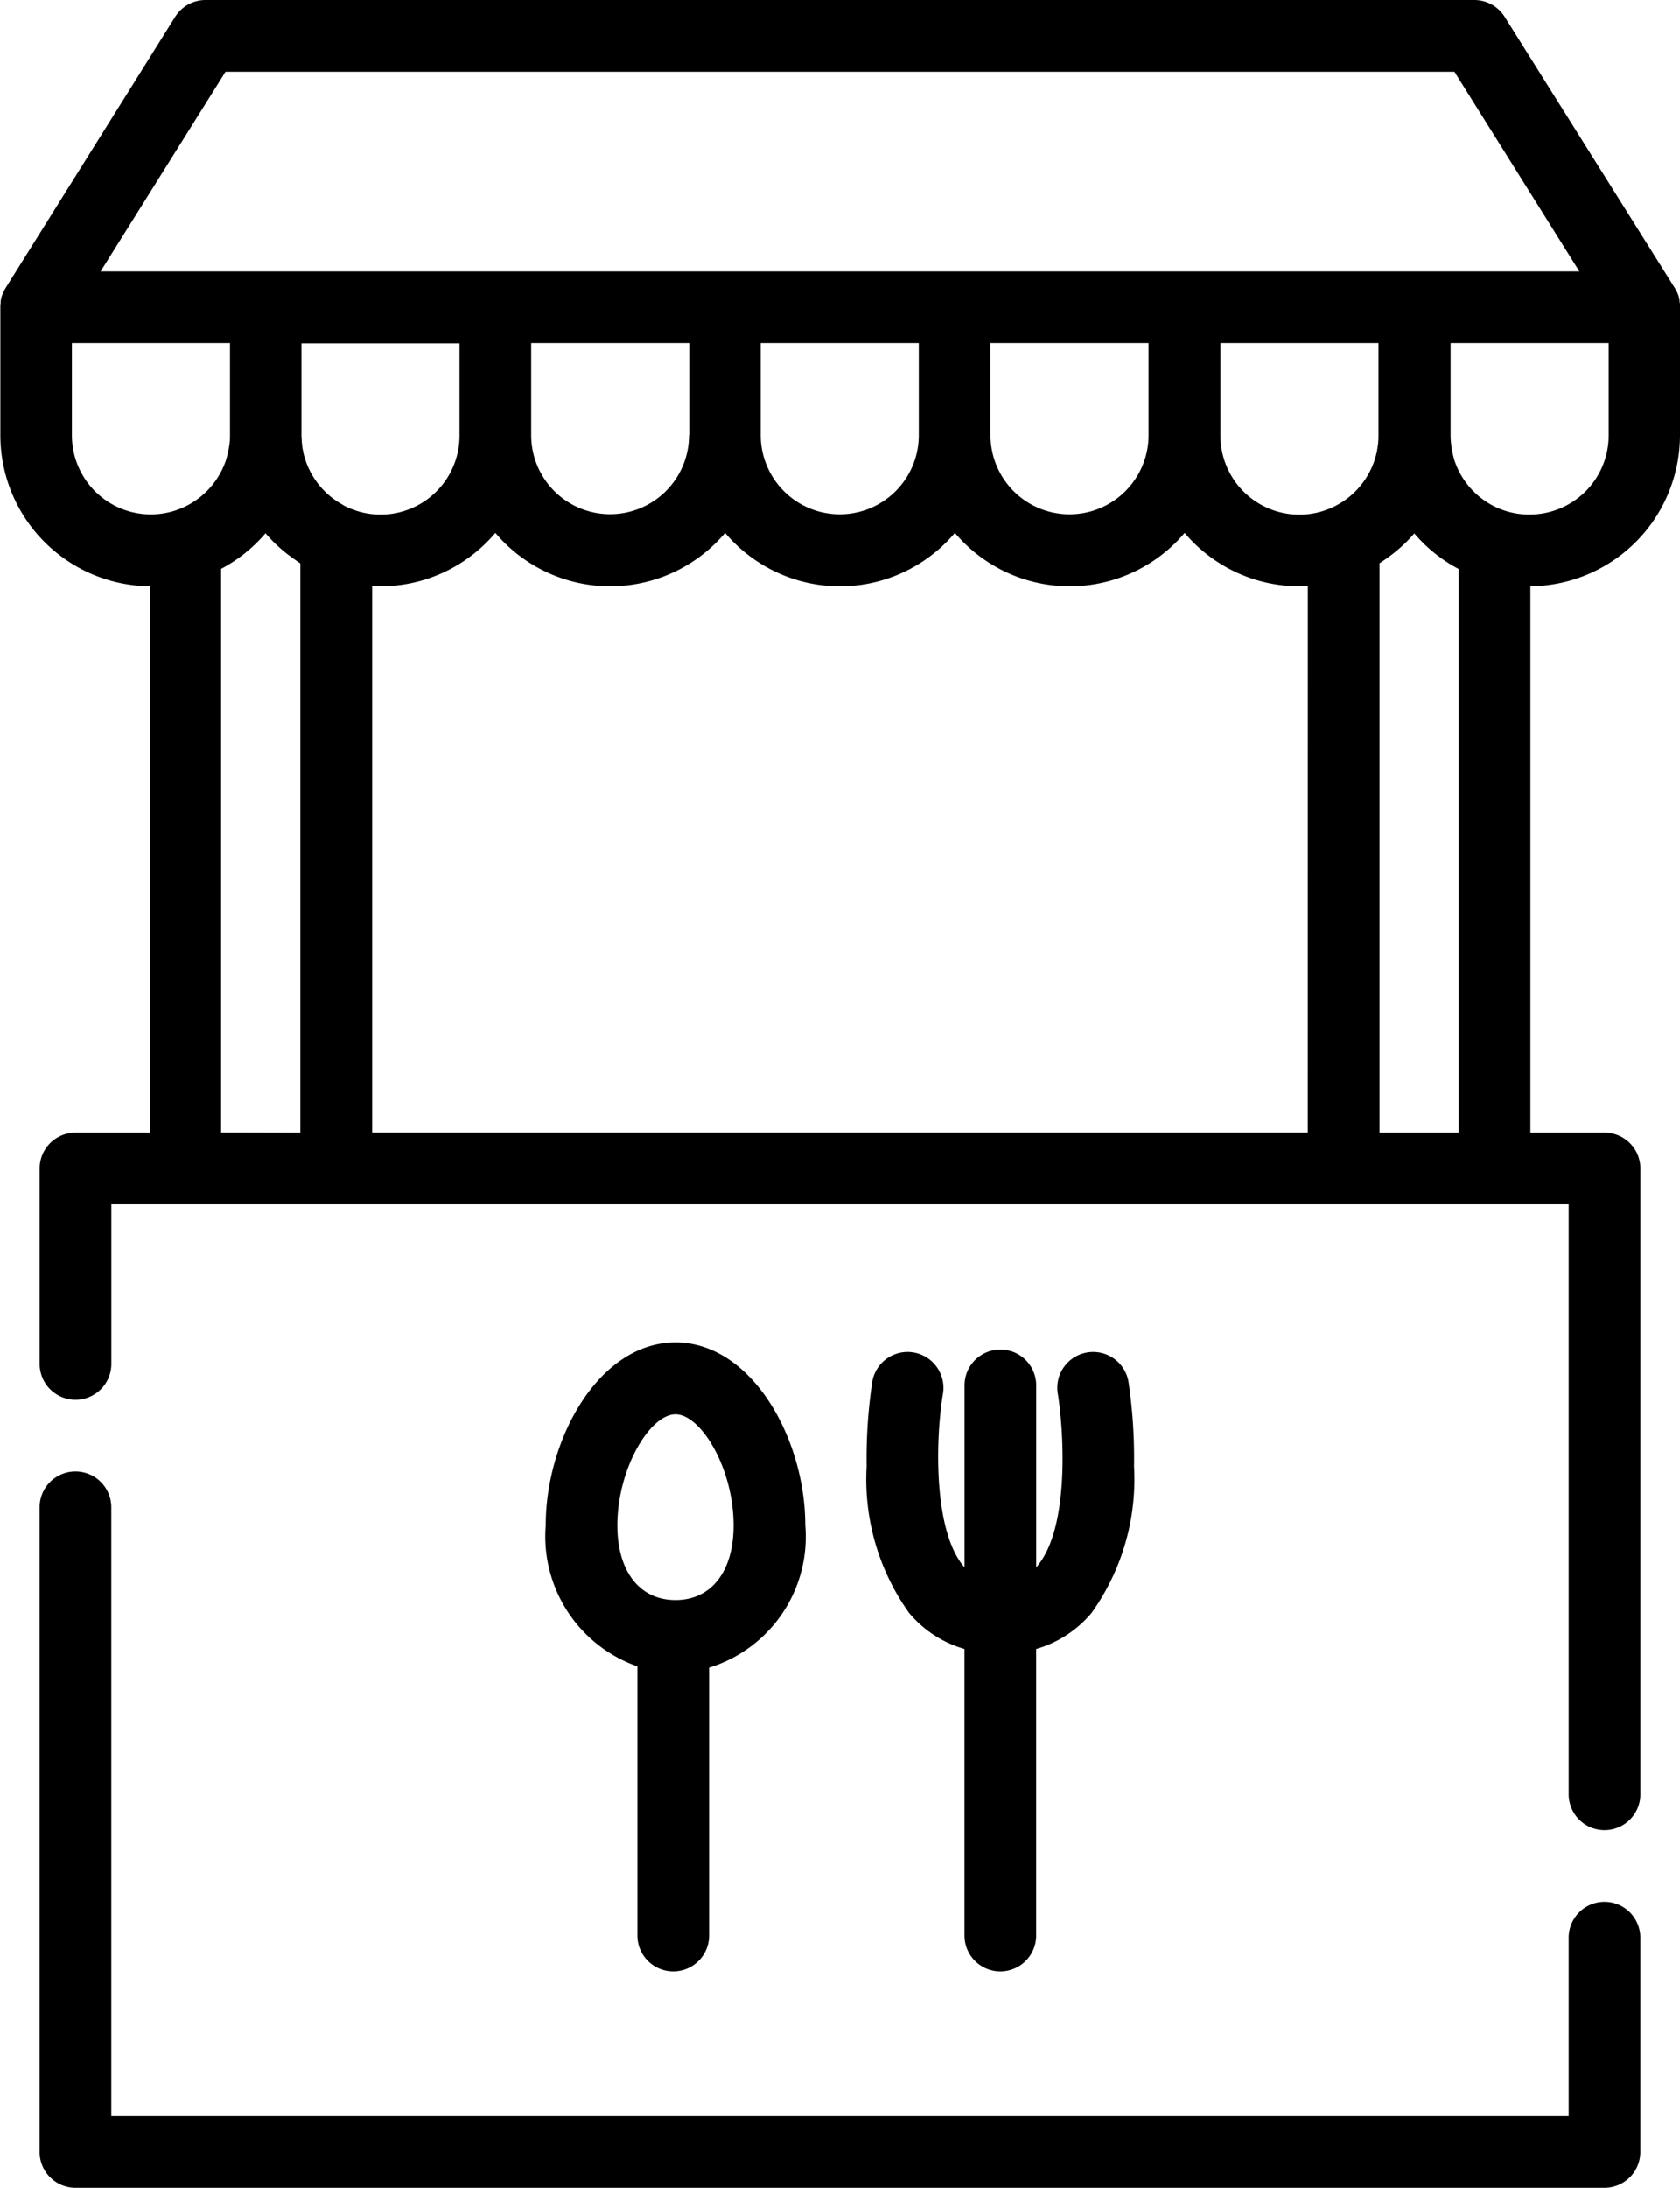 <svg xmlns="http://www.w3.org/2000/svg" width="38.313" height="49.864" viewBox="0 0 38.313 49.864">
  <g id="food-street" transform="translate(-59.306)">
    <g id="Group_2916" data-name="Group 2916" transform="translate(59.306 0)">
      <g id="Group_2915" data-name="Group 2915" transform="translate(0 0)">
        <path id="Path_9719" data-name="Path 9719" d="M97.619,9.925V7s0-.008,0-.012,0-.02,0-.03,0-.048-.007-.071,0-.019,0-.028a.784.784,0,0,0-.019-.084l0-.011a.846.846,0,0,0-.035-.094l-.008-.017a.83.83,0,0,0-.039-.073l-.007-.012L93.622.383A.817.817,0,0,0,92.929,0H64A.817.817,0,0,0,63.3.384L59.43,6.57l-.006.012a.809.809,0,0,0-.04.075l-.008.016a.815.815,0,0,0-.035.095l0,.009a.819.819,0,0,0-.02.086c0,.009,0,.018,0,.027,0,.024-.006.049-.007.073,0,.009,0,.019,0,.028s0,.009,0,.013V9.925a3.441,3.441,0,0,0,3.411,3.436V25.813H61.027a.817.817,0,0,0-.817.817v4.456a.817.817,0,1,0,1.635,0V27.447H95.081V40.894a.817.817,0,0,0,1.635,0V26.63a.817.817,0,0,0-.817-.817H94.208V13.361A3.441,3.441,0,0,0,97.619,9.925Zm-33.17-8.29H92.476l2.849,4.551H61.6ZM85.5,7.82v2.1a1.8,1.8,0,0,1-3.605,0V7.82Zm-5.24,0v2.1a1.8,1.8,0,1,1-3.605,0V7.82Zm-5.24,2.1a1.8,1.8,0,0,1-1.8,1.8h0a1.8,1.8,0,0,1-1.8-1.8V7.82h3.605v2.1h0ZM63.6,11.509h0q-.075.04-.154.074l0,0a1.8,1.8,0,0,1-2.5-1.661V7.82h3.605v2.1c0,.057,0,.114-.009.17,0,.015,0,.029-.005.043-.005.043-.012.086-.02.129l-.008.038c-.011.051-.024.1-.039.15l0,.006A1.812,1.812,0,0,1,63.6,11.509Zm.749,14.3V12.964a3.42,3.42,0,0,0,1.012-.81,3.432,3.432,0,0,0,.678.606l.037.026c.026.018.052.037.079.053V25.813ZM67.114,11.5c-.047-.026-.093-.054-.138-.084h0a1.814,1.814,0,0,1-.65-.786l-.006-.014a1.785,1.785,0,0,1-.1-.319c0-.013,0-.026-.007-.038-.008-.041-.014-.083-.019-.125,0-.016,0-.031-.005-.047,0-.053-.008-.107-.008-.161,0,0,0,0,0,0h0v-2.1h3.605v2.1a1.8,1.8,0,0,1-2.653,1.588Zm22.018,14.31H67.793V13.356c.063,0,.126.006.19.006a3.431,3.431,0,0,0,2.62-1.216,3.431,3.431,0,0,0,5.24,0,3.43,3.43,0,0,0,5.24,0,3.431,3.431,0,0,0,5.24,0,3.43,3.43,0,0,0,2.62,1.216c.064,0,.127,0,.19-.006ZM90.744,9.925c0,.056,0,.111-.008.166,0,.015,0,.03-.005.046-.005.043-.011.085-.019.127,0,.012,0,.025-.007.037a1.792,1.792,0,0,1-.1.32l-.006.014a1.813,1.813,0,0,1-.65.786h0c-.045.03-.091.058-.138.084l-.018.01a1.8,1.8,0,0,1-2.654-1.588V7.82h3.605v2.1Zm1.829,15.888H90.767V12.838c.026-.016.051-.035.077-.052l.041-.028a3.427,3.427,0,0,0,.676-.6,3.42,3.42,0,0,0,1.012.81V25.813Zm1.609-14.085a1.793,1.793,0,0,1-.7-.142l0,0q-.079-.033-.154-.074h0a1.811,1.811,0,0,1-.861-1.046l0-.008c-.015-.048-.027-.1-.038-.148l-.008-.04c-.008-.042-.014-.084-.019-.127,0-.015,0-.03-.005-.045-.005-.056-.009-.112-.009-.17V7.82h3.605v2.1A1.8,1.8,0,0,1,94.182,11.727Z" transform="translate(-59.306 0)"/>
      </g>
    </g>
    <g id="Group_2918" data-name="Group 2918" transform="translate(60.209 33.538)">
      <g id="Group_2917" data-name="Group 2917" transform="translate(0)">
        <path id="Path_9720" data-name="Path 9720" d="M104.27,354.172a.817.817,0,0,0-.817.817v4.067H70.216V345.181a.817.817,0,1,0-1.635,0v14.692a.817.817,0,0,0,.817.817H104.27a.817.817,0,0,0,.817-.817v-4.884A.817.817,0,0,0,104.27,354.172Z" transform="translate(-68.581 -344.364)"/>
      </g>
    </g>
    <g id="Group_2920" data-name="Group 2920" transform="translate(71.752 30.596)">
      <g id="Group_2919" data-name="Group 2919" transform="translate(0)">
        <path id="Path_9721" data-name="Path 9721" d="M190.059,314.152c-1.744,0-2.959,2.2-2.959,4.168a3.137,3.137,0,0,0,2.091,3.215v6.135a.817.817,0,1,0,1.635,0v-6.106a3.119,3.119,0,0,0,2.193-3.244C193.018,316.349,191.8,314.152,190.059,314.152Zm0,5.873c-.817,0-1.325-.653-1.325-1.7,0-1.305.746-2.534,1.325-2.534s1.325,1.229,1.325,2.534C191.384,319.372,190.876,320.025,190.059,320.025Z" transform="translate(-187.1 -314.152)"/>
      </g>
    </g>
    <g id="Group_2922" data-name="Group 2922" transform="translate(79.07 30.759)">
      <g id="Group_2921" data-name="Group 2921">
        <path id="Path_9722" data-name="Path 9722" d="M268.214,316.567a.817.817,0,1,0-1.613.268c.122.733.3,3.03-.475,3.939l-.017.018v-4.146a.817.817,0,0,0-1.635,0v4.146l-.016-.017c-.685-.806-.655-2.845-.476-3.94a.817.817,0,0,0-1.613-.268,11.788,11.788,0,0,0-.128,1.922,5.235,5.235,0,0,0,.968,3.342,2.574,2.574,0,0,0,1.264.822v6.531a.817.817,0,1,0,1.635,0v-6.531a2.575,2.575,0,0,0,1.264-.822,5.237,5.237,0,0,0,.968-3.342A11.8,11.8,0,0,0,268.214,316.567Z" transform="translate(-262.241 -315.829)"/>
      </g>
    </g>
  </g>
</svg>
